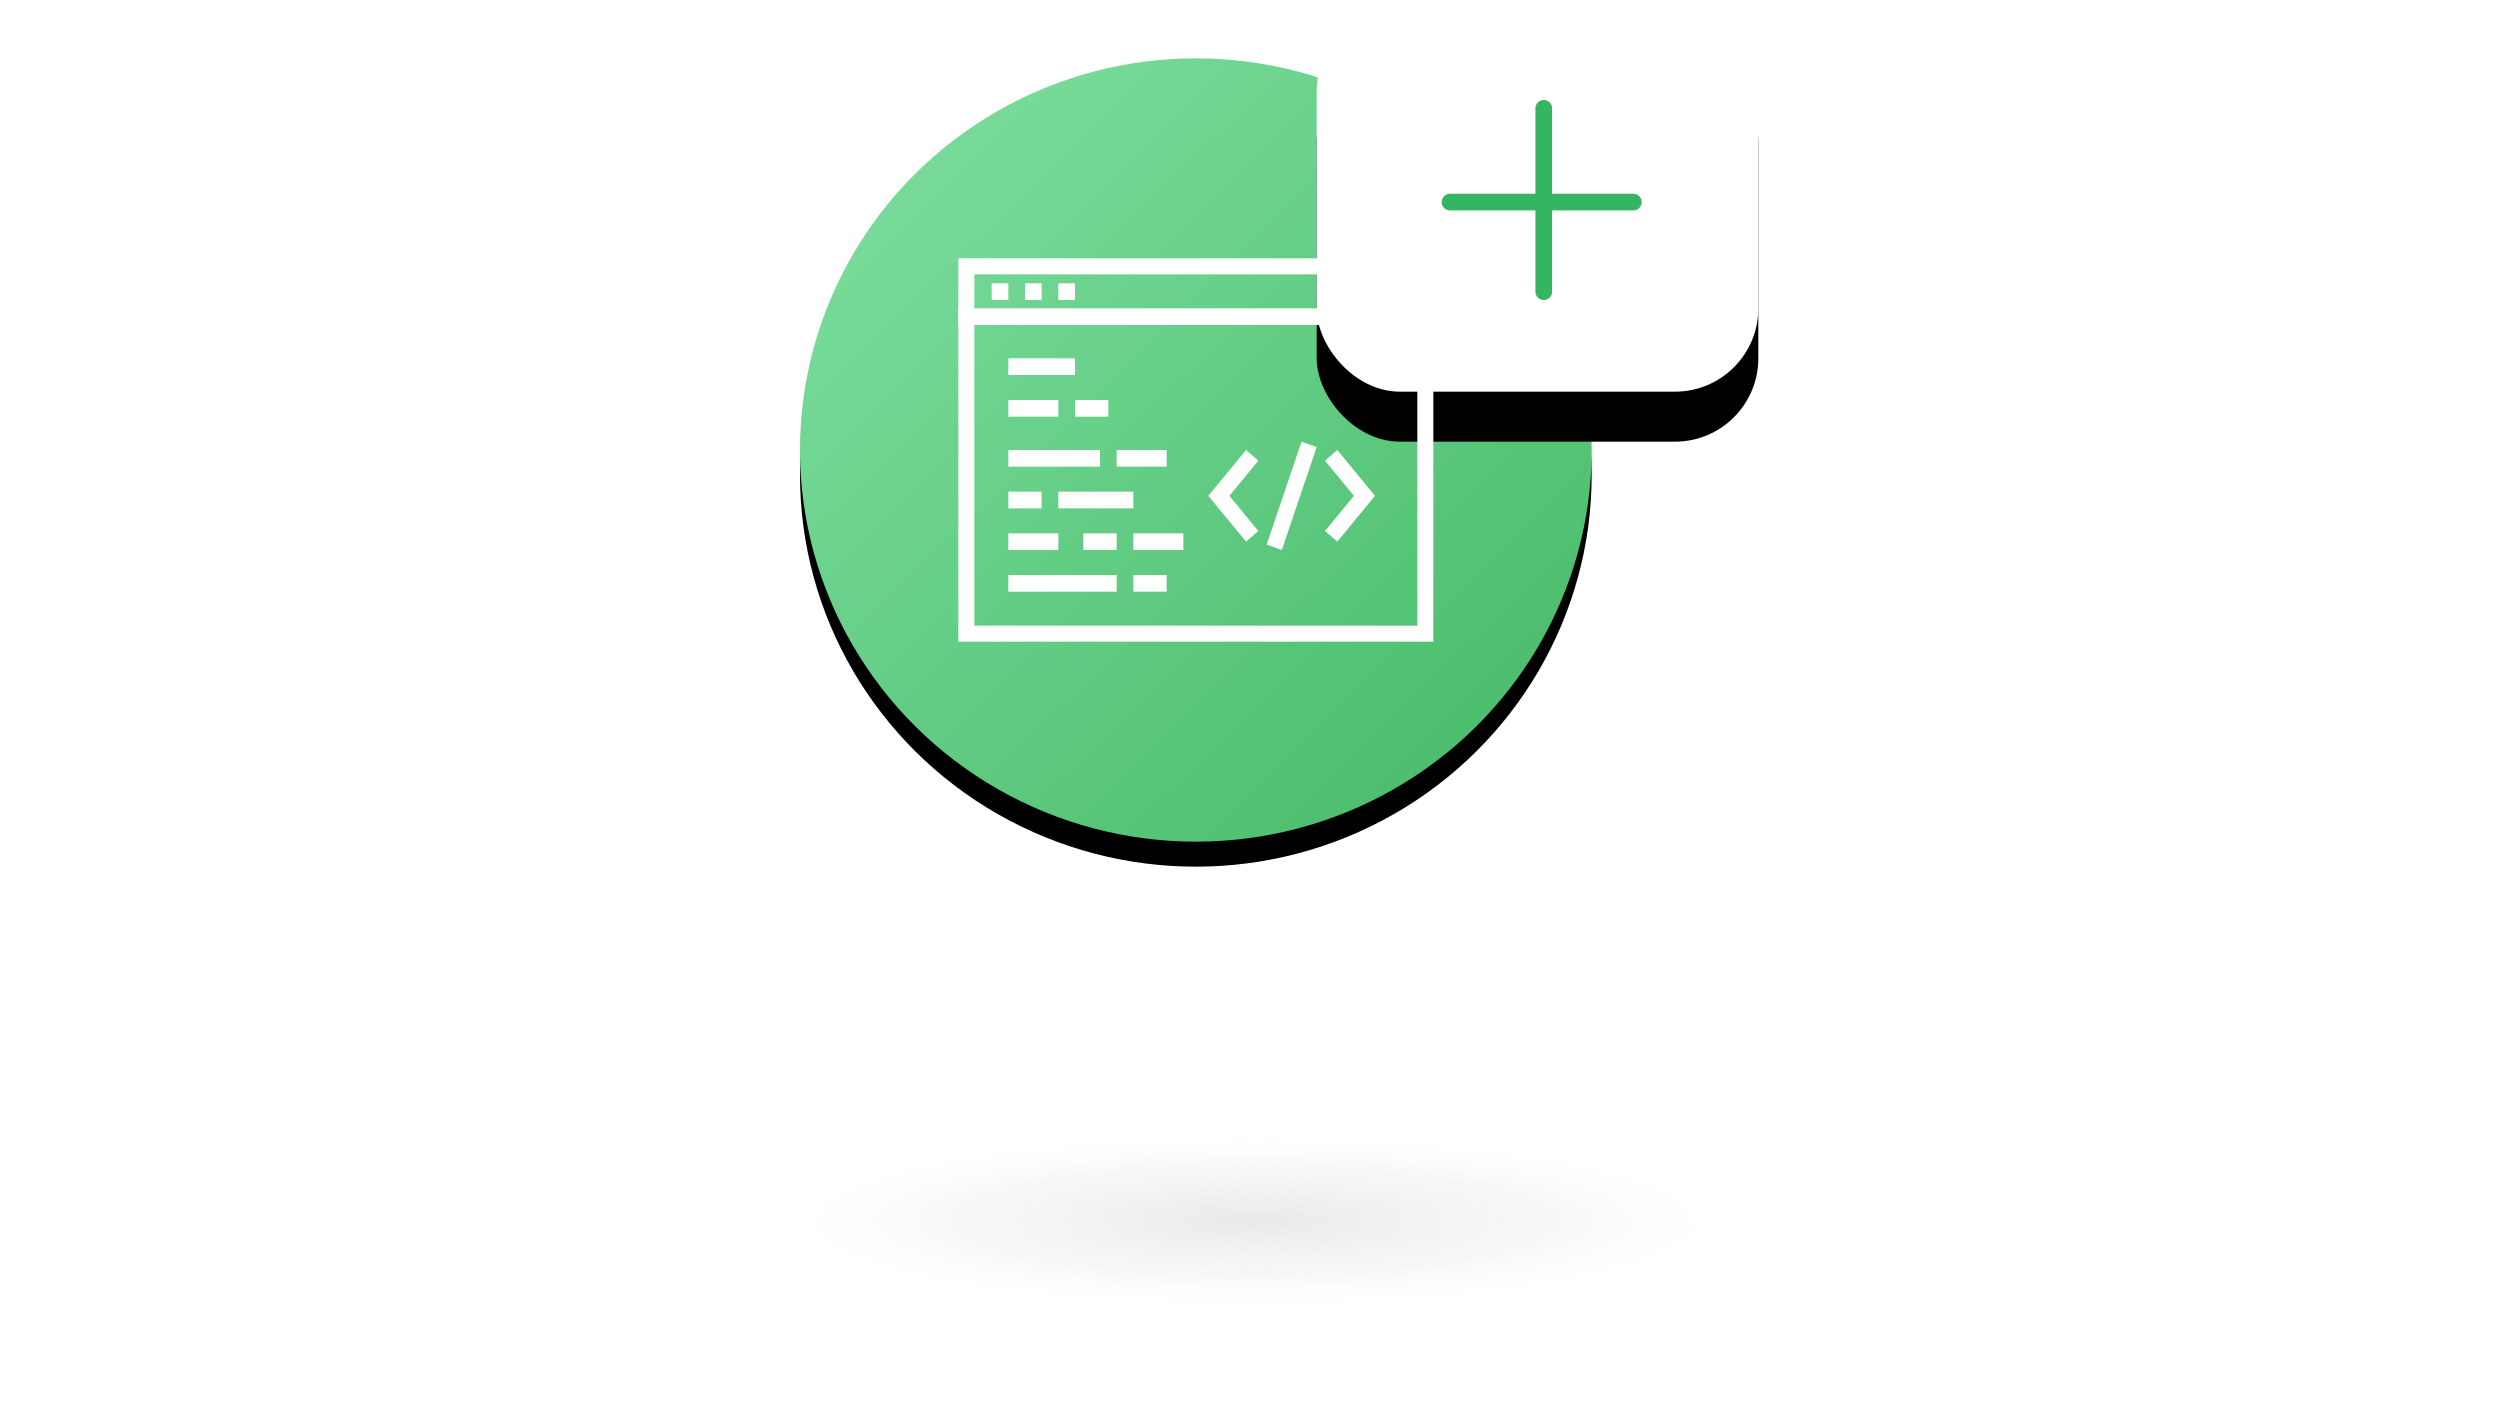 <?xml version="1.0" encoding="UTF-8"?>
<svg width="300px" height="170px" viewBox="0 0 300 170" version="1.1" xmlns="http://www.w3.org/2000/svg" xmlns:xlink="http://www.w3.org/1999/xlink">
    <!-- Generator: Sketch 62 (91390) - https://sketch.com -->
    <title>open api access-centered</title>
    <desc>Created with Sketch.</desc>
    <defs>
        <linearGradient x1="9.35%" y1="7.495%" x2="100%" y2="98.953%" id="linearGradient-1">
            <stop stop-color="#7BDD9E" offset="0%"></stop>
            <stop stop-color="#45B965" offset="100%"></stop>
        </linearGradient>
        <ellipse id="path-2" cx="143.5" cy="54" rx="47.5" ry="47"></ellipse>
        <filter x="-7.9%" y="-4.8%" width="115.8%" height="116.0%" filterUnits="objectBoundingBox" id="filter-3">
            <feOffset dx="0" dy="3" in="SourceAlpha" result="shadowOffsetOuter1"></feOffset>
            <feGaussianBlur stdDeviation="2" in="shadowOffsetOuter1" result="shadowBlurOuter1"></feGaussianBlur>
            <feColorMatrix values="0 0 0 0 0.208   0 0 0 0 0.753   0 0 0 0 0.655  0 0 0 0.12 0" type="matrix" in="shadowBlurOuter1"></feColorMatrix>
        </filter>
        <rect id="path-4" x="0" y="0" width="53" height="46" rx="10"></rect>
        <filter x="-28.3%" y="-19.6%" width="156.6%" height="165.2%" filterUnits="objectBoundingBox" id="filter-5">
            <feOffset dx="0" dy="6" in="SourceAlpha" result="shadowOffsetOuter1"></feOffset>
            <feGaussianBlur stdDeviation="4" in="shadowOffsetOuter1" result="shadowBlurOuter1"></feGaussianBlur>
            <feColorMatrix values="0 0 0 0 0.169   0 0 0 0 0.706   0 0 0 0 0.58  0 0 0 0.13 0" type="matrix" in="shadowBlurOuter1"></feColorMatrix>
        </filter>
        <radialGradient cx="50%" cy="50%" fx="50%" fy="50%" r="183.333%" gradientTransform="translate(0.5,0.5),scale(0.273,1),scale(1,0.184),translate(-0.5,-0.5)" id="radialGradient-6">
            <stop stop-color="#E9E9E9" offset="0%"></stop>
            <stop stop-color="#F2F2F2" stop-opacity="0.575" offset="58.46%"></stop>
            <stop stop-color="#FFFFFF" stop-opacity="0" offset="100%"></stop>
        </radialGradient>
    </defs>
    <g id="open-api-access-centered" stroke="none" stroke-width="1" fill="none" fill-rule="evenodd">
        <g id="Oval-Copy-32">
            <use fill="black" fill-opacity="1" filter="url(#filter-3)" xlink:href="#path-2"></use>
            <use fill="url(#linearGradient-1)" fill-rule="evenodd" xlink:href="#path-2"></use>
        </g>
        <g id="Group-15" transform="translate(158, 1)">
            <g id="Group-14-Copy-2">
                <g id="Rectangle-Copy-8">
                    <use fill="black" fill-opacity="1" filter="url(#filter-5)" xlink:href="#path-4"></use>
                    <use fill="#FFFFFF" fill-rule="evenodd" xlink:href="#path-4"></use>
                </g>
            </g>
            <line x1="38" y1="23.25" x2="16" y2="23.25" id="Line-28-Copy" stroke="#34B561" stroke-width="2" stroke-linecap="round" transform="translate(27, 23.25) rotate(-180) translate(-27, -23.25) "></line>
            <line x1="38.25" y1="23" x2="16.25" y2="23" id="Line-28-Copy-2" stroke="#34B561" stroke-width="2" stroke-linecap="round" transform="translate(27.25, 23) rotate(-90) translate(-27.25, -23) "></line>
        </g>
        <g id="Group-21-Copy-2" transform="translate(115, 31)" fill="#FFFFFF">
            <path d="M0,46 L57,46 L57,0 L0,0 L0,46 Z M1.921,44.078 L55.08,44.078 L55.08,1.922 L1.921,1.922 L1.921,44.078 Z" id="Fill-1"></path>
            <polygon id="Fill-2" points="0 8 57 8 57 6 0 6"></polygon>
            <polygon id="Fill-3" points="4 5 6 5 6 3 4 3"></polygon>
            <polygon id="Fill-4" points="8 5 10 5 10 3 8 3"></polygon>
            <polygon id="Fill-5" points="12 5 14 5 14 3 12 3"></polygon>
            <polygon id="Fill-6" points="6 14 14 14 14 12 6 12"></polygon>
            <polygon id="Fill-7" points="6 25 17 25 17 23 6 23"></polygon>
            <polygon id="Fill-8" points="21 35 27 35 27 33 21 33"></polygon>
            <polygon id="Fill-9" points="6 40 19 40 19 38 6 38"></polygon>
            <polygon id="Fill-10" points="6 19 12 19 12 17 6 17"></polygon>
            <polygon id="Fill-11" points="19 25 25 25 25 23 19 23"></polygon>
            <polygon id="Fill-12" points="14 19 18 19 18 17 14 17"></polygon>
            <polygon id="Fill-13" points="6 35 12 35 12 33 6 33"></polygon>
            <polygon id="Fill-14" points="15 35 19 35 19 33 15 33"></polygon>
            <polygon id="Fill-15" points="21 40 25 40 25 38 21 38"></polygon>
            <polygon id="Fill-16" points="12 30 21 30 21 28 12 28"></polygon>
            <polygon id="Fill-17" points="6 30 10 30 10 28 6 28"></polygon>
            <polygon id="Fill-18" points="34.527 34 30 28.5 34.527 23 36 24.28 32.527 28.5 36 32.72"></polygon>
            <polygon id="Fill-19" points="45.473 34 44 32.72 47.473 28.5 44 24.28 45.473 23 50 28.5"></polygon>
            <polygon id="Fill-20" points="38.819 35 37 34.35 41.181 22 43 22.65"></polygon>
        </g>
        <ellipse id="Oval" fill="url(#radialGradient-6)" cx="150.5" cy="146.5" rx="60.5" ry="16.5"></ellipse>
    </g>
</svg>
